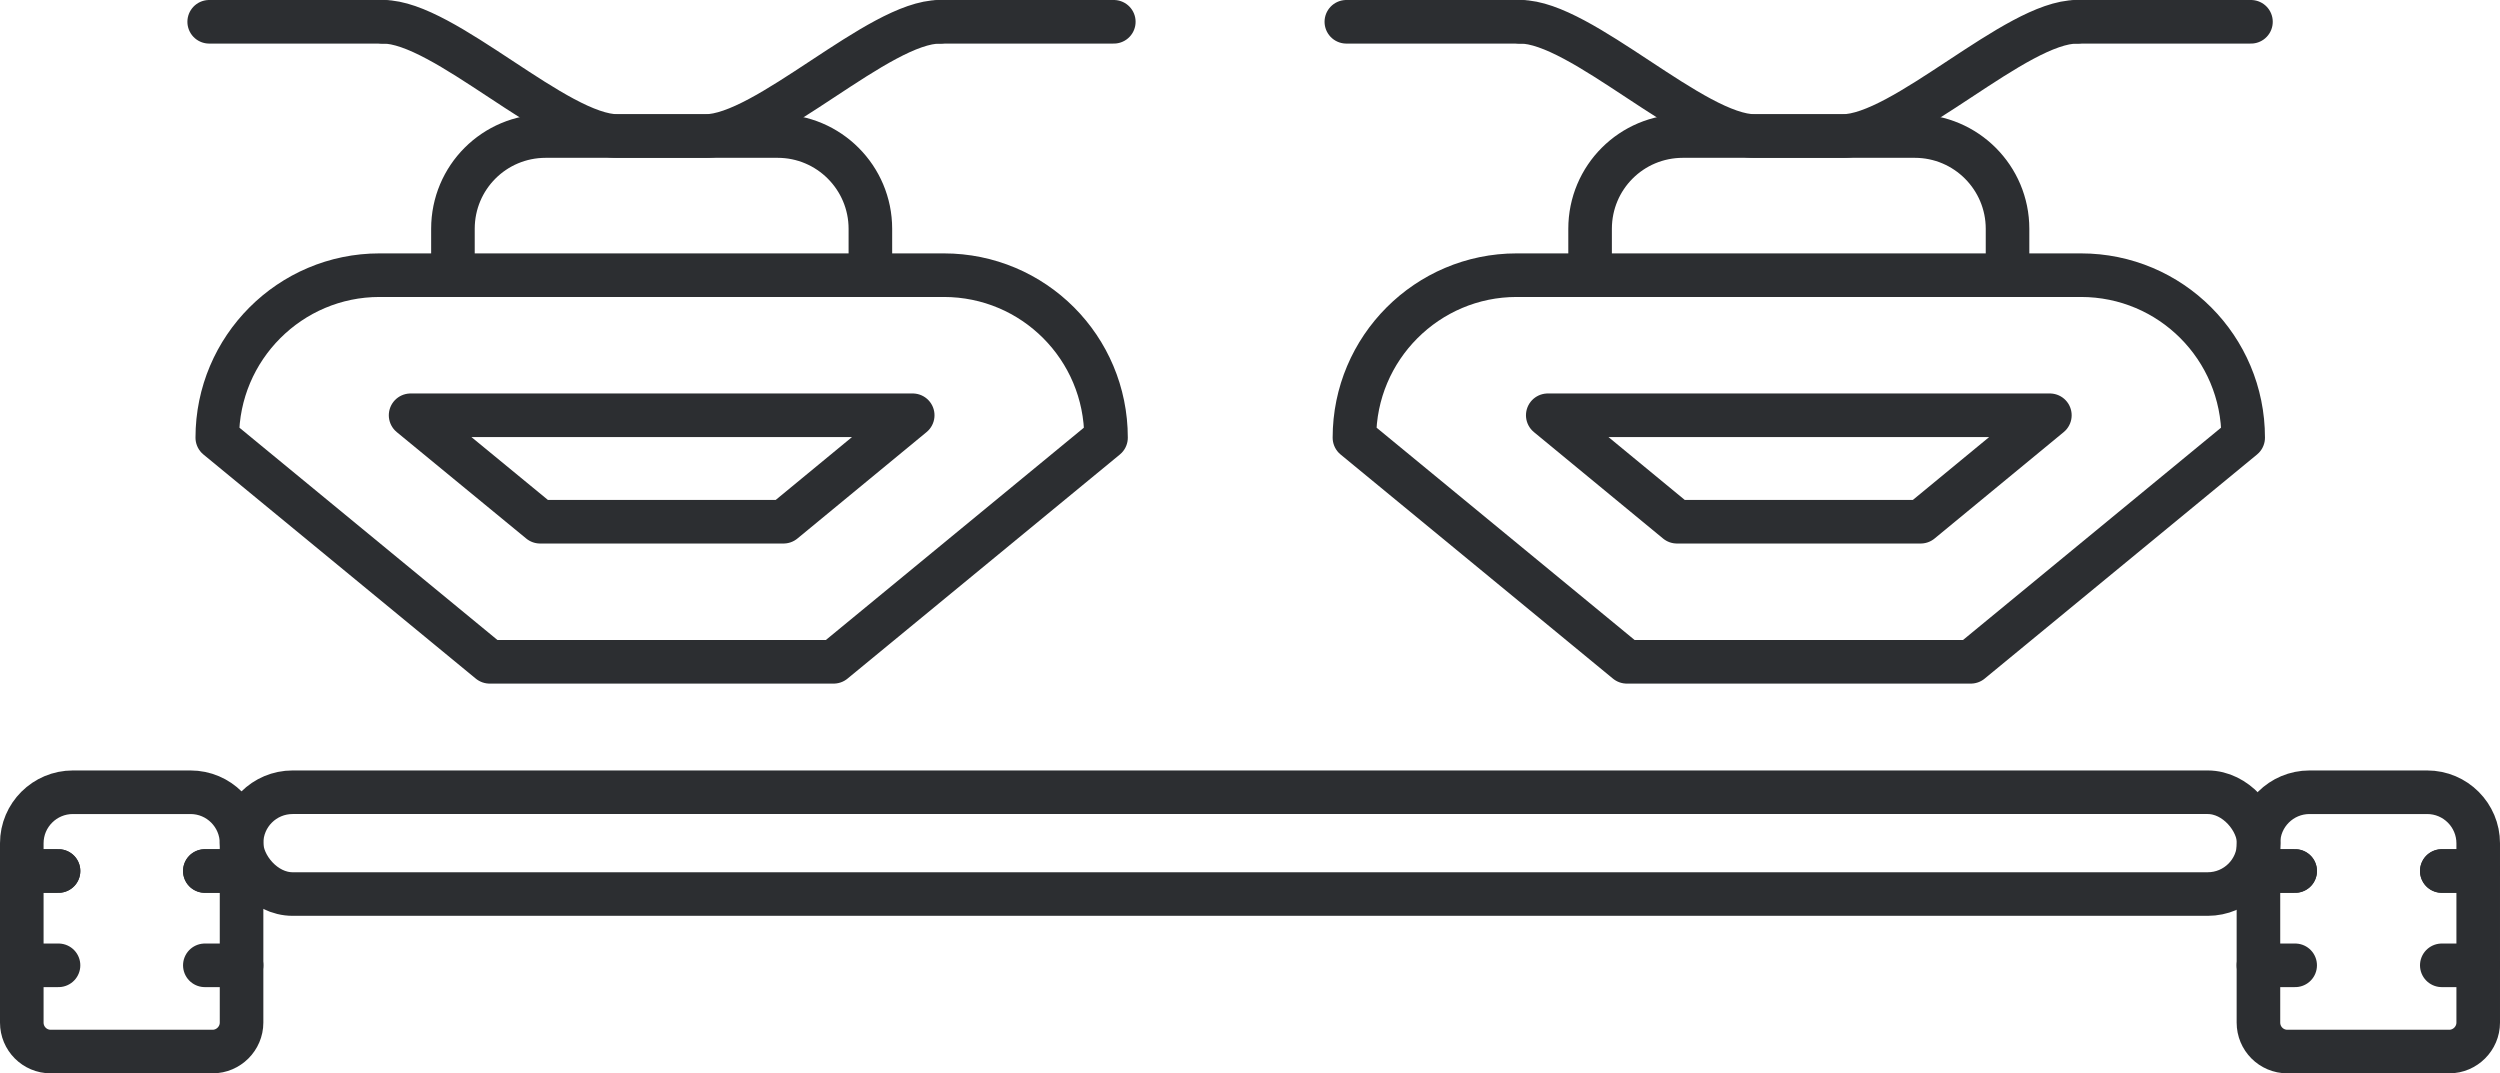 <?xml version="1.0" encoding="UTF-8"?><svg id="icons" xmlns="http://www.w3.org/2000/svg" viewBox="0 0 80.31 34.48"><defs><style>.cls-1{fill:none;stroke:#2c2e31;stroke-linecap:round;stroke-linejoin:round;stroke-width:1.4px;}</style></defs><line class="cls-1" x1="12.31" y1=".7" x2="6.72" y2=".7"/><line class="cls-1" x1="35.78" y1=".7" x2="30.19" y2=".7"/><path class="cls-1" d="M30.19.7h0c-1.96,0-5.57,3.67-7.53,3.67h-2.82c-1.96,0-5.57-3.67-7.53-3.67"/><path class="cls-1" d="M14.55,8.84v-1.49c0-1.65,1.33-2.98,2.98-2.98h7.45c1.65,0,2.98,1.34,2.98,2.98v1.49"/><path class="cls-1" d="M21.26,21.26h-5.53l-8.75-7.2c0-2.88,2.34-5.22,5.21-5.22h18.13c2.88,0,5.21,2.33,5.21,5.22l-8.75,7.2h-5.53Z"/><polygon class="cls-1" points="17.35 16.76 13.19 13.34 29.32 13.34 25.17 16.76 17.35 16.76"/><line class="cls-1" x1="48.84" y1=".7" x2="43.25" y2=".7"/><line class="cls-1" x1="72.31" y1=".7" x2="66.72" y2=".7"/><path class="cls-1" d="M66.72.7h0c-1.96,0-5.57,3.67-7.53,3.67h-2.82c-1.96,0-5.57-3.67-7.53-3.67"/><path class="cls-1" d="M51.08,8.84v-1.49c0-1.65,1.33-2.98,2.98-2.98h7.45c1.65,0,2.98,1.34,2.98,2.98v1.49"/><path class="cls-1" d="M57.79,21.26h-5.53l-8.75-7.2c0-2.88,2.34-5.22,5.21-5.22h18.13c2.88,0,5.21,2.33,5.21,5.22l-8.75,7.2h-5.53Z"/><polygon class="cls-1" points="53.87 16.76 49.72 13.34 65.85 13.34 61.7 16.76 53.87 16.76"/><line class="cls-1" x1="79.61" y1="27.98" x2="78.44" y2="27.98"/><line class="cls-1" x1="79.61" y1="27.98" x2="78.44" y2="27.98"/><line class="cls-1" x1="79.61" y1="31.01" x2="78.44" y2="31.01"/><line class="cls-1" x1="73.73" y1="27.98" x2="72.55" y2="27.98"/><line class="cls-1" x1="73.73" y1="27.98" x2="72.55" y2="27.98"/><line class="cls-1" x1="73.73" y1="31.01" x2="72.55" y2="31.01"/><path class="cls-1" d="M72.55,32.85c0,.51.41.93.93.93h5.2c.51,0,.93-.42.93-.93h0v-5.76c0-.9-.73-1.64-1.64-1.64h-3.78c-.9,0-1.64.73-1.64,1.64v5.76h0Z"/><line class="cls-1" x1="7.76" y1="27.98" x2="6.58" y2="27.98"/><line class="cls-1" x1="7.76" y1="27.98" x2="6.58" y2="27.98"/><line class="cls-1" x1="7.76" y1="31.01" x2="6.58" y2="31.01"/><line class="cls-1" x1="1.88" y1="27.98" x2=".7" y2="27.98"/><line class="cls-1" x1="1.88" y1="27.98" x2=".7" y2="27.98"/><line class="cls-1" x1="1.88" y1="31.01" x2=".7" y2="31.01"/><path class="cls-1" d="M.7,32.85c0,.51.41.93.93.93h5.2c.51,0,.93-.42.93-.93h0v-5.76c0-.9-.73-1.64-1.64-1.64h-3.78c-.9,0-1.64.73-1.64,1.64v5.76h0Z"/><rect class="cls-1" x="7.76" y="25.45" width="64.8" height="3.27" rx="1.64" ry="1.64"/></svg>